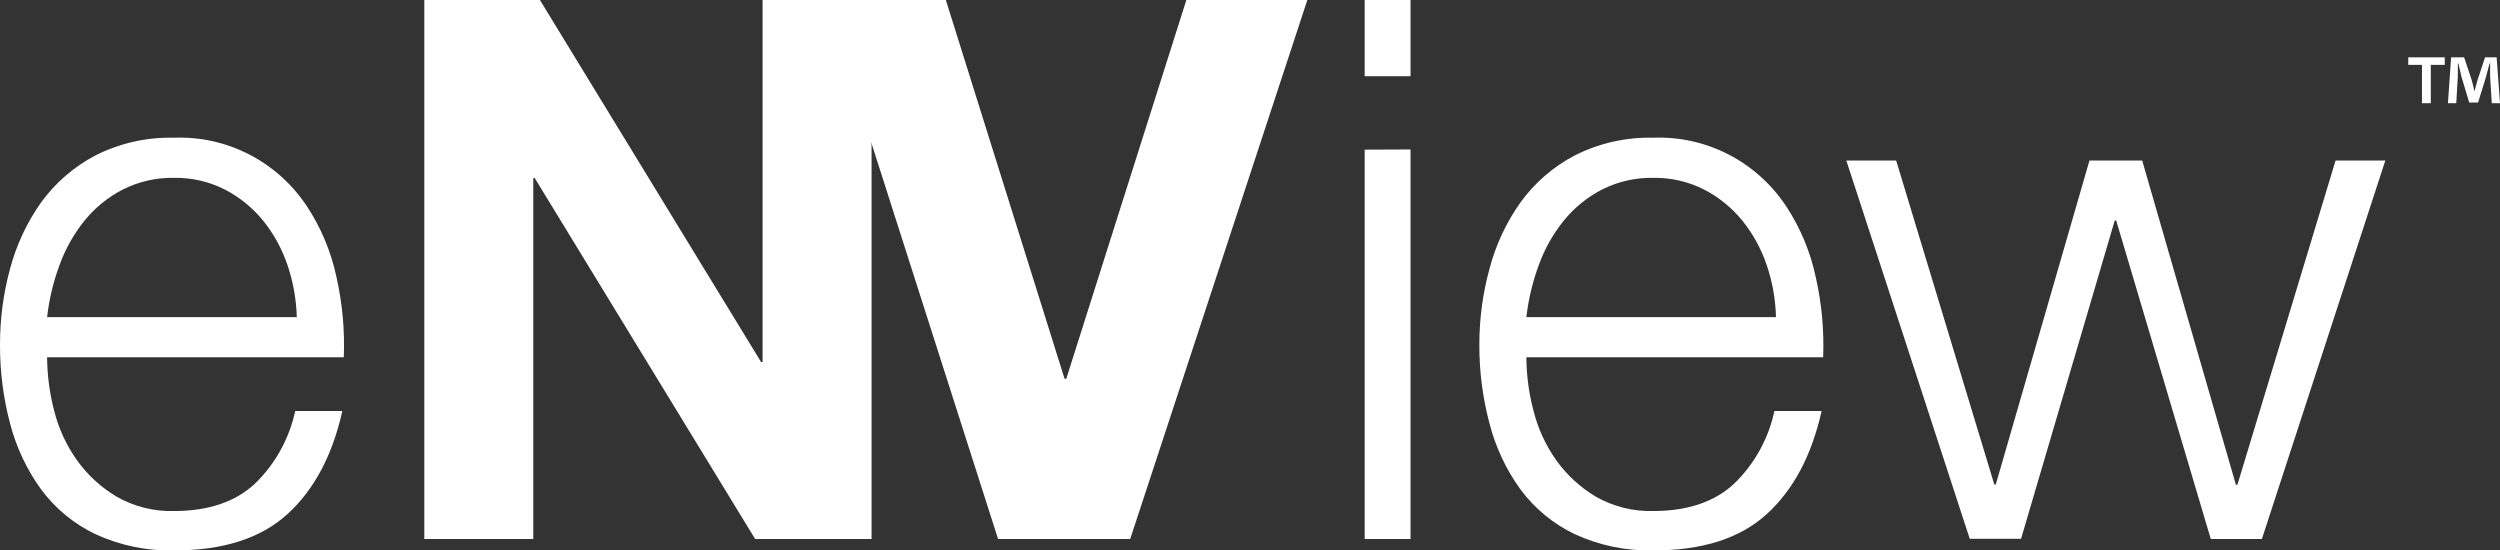 <svg width="218" height="48" viewBox="0 0 218 48" fill="none" xmlns="http://www.w3.org/2000/svg">
<rect x="0" y="0" width="218" height="48" fill="#333333" stroke="none"/>
<path d="M47.081 0L66.371 31.575H66.498V0H76V47H65.848L46.629 15.53H46.502V47H37V0H47.081Z" fill="white"/>
<path d="M87.032 47L72 0H82.478L92.829 33.025H92.98L103.45 0H114L98.554 47H87.032Z" fill="white"/>
<path d="M4.722 35.814C5.111 37.369 5.788 38.835 6.715 40.136C7.639 41.423 8.815 42.504 10.169 43.31C11.698 44.18 13.432 44.612 15.185 44.562C18.184 44.562 20.536 43.755 22.227 42.179C23.996 40.467 25.221 38.259 25.744 35.839H29.851C28.985 39.716 27.39 42.712 25.066 44.829C22.743 46.945 19.449 48.001 15.185 47.995C12.817 48.054 10.466 47.568 8.31 46.574C6.444 45.682 4.821 44.343 3.581 42.672C2.332 40.947 1.415 38.998 0.878 36.929C0.284 34.679 -0.011 32.359 0 30.031C0 27.801 0.295 25.581 0.878 23.431C1.429 21.357 2.345 19.401 3.581 17.656C4.825 15.94 6.444 14.538 8.31 13.56C10.442 12.48 12.803 11.948 15.185 12.009C17.456 11.923 19.712 12.426 21.737 13.471C23.762 14.516 25.49 16.067 26.757 17.979C27.989 19.846 28.863 21.931 29.333 24.126C29.855 26.429 30.072 28.792 29.979 31.154H4.108C4.118 32.727 4.325 34.293 4.722 35.814ZM25.066 23.1C24.588 21.697 23.87 20.39 22.945 19.239C22.03 18.117 20.898 17.196 19.619 16.533C18.244 15.835 16.723 15.483 15.185 15.507C13.629 15.478 12.088 15.83 10.695 16.533C9.415 17.194 8.283 18.115 7.369 19.239C6.431 20.404 5.692 21.72 5.184 23.132C4.643 24.59 4.282 26.109 4.108 27.656H25.88C25.838 26.104 25.563 24.568 25.066 23.1Z" fill="white"/>
<path d="M123 0V6.645H119V0H123ZM123 13.033V47H119V13.049L123 13.033Z" fill="white"/>
<path d="M133.721 35.814C134.111 37.367 134.784 38.833 135.706 40.136C136.629 41.423 137.805 42.504 139.158 43.31C140.688 44.18 142.421 44.612 144.174 44.562C147.172 44.562 149.524 43.755 151.214 42.179C152.986 40.469 154.21 38.261 154.73 35.839H158.845C157.978 39.716 156.384 42.712 154.061 44.829C151.738 46.945 148.445 48.001 144.182 47.995C141.814 48.054 139.464 47.568 137.309 46.574C135.443 45.682 133.82 44.343 132.58 42.672C131.331 40.948 130.417 38.999 129.885 36.929C129.286 34.68 128.988 32.36 129 30.031C128.999 27.8 129.297 25.58 129.885 23.431C130.431 21.357 131.344 19.4 132.58 17.656C133.824 15.94 135.442 14.538 137.309 13.56C139.439 12.48 141.8 11.948 144.182 12.009C146.452 11.923 148.707 12.426 150.732 13.471C152.757 14.516 154.485 16.067 155.751 17.979C156.982 19.846 157.856 21.931 158.326 24.126C158.851 26.429 159.071 28.792 158.98 31.154H133.099C133.108 32.728 133.317 34.294 133.721 35.814ZM154.053 23.1C153.577 21.696 152.859 20.388 151.932 19.239C151.018 18.115 149.887 17.194 148.607 16.533C147.232 15.835 145.711 15.483 144.174 15.507C142.618 15.478 141.078 15.83 139.685 16.533C138.405 17.194 137.273 18.115 136.36 19.239C135.421 20.404 134.683 21.72 134.175 23.132C133.638 24.591 133.277 26.11 133.099 27.656H154.866C154.828 26.104 154.553 24.567 154.053 23.1Z" fill="white"/>
<path d="M165.346 14L173.904 42.25H174.031L182.2 14H186.8L194.969 42.266H195.104L203.662 14H208L197.237 47H192.78L184.532 19.227H184.405L176.236 46.984H171.763L161 14H165.346Z" fill="white"/>
<path d="M213.183 5V5.659H211.965V9H211.195V5.659H210V5H213.183ZM217.283 9L217.137 6.65C217.137 6.341 217.137 5.959 217.137 5.528H217.091C216.998 5.886 216.882 6.341 216.775 6.724L216.089 8.943H215.318L214.632 6.667C214.563 6.35 214.447 5.854 214.37 5.528H214.324C214.324 5.894 214.324 6.276 214.324 6.65L214.185 9H213.46L213.738 5H214.871L215.526 6.959C215.611 7.268 215.68 7.561 215.773 7.967C215.873 7.602 215.958 7.268 216.042 6.976L216.697 5H217.707L218 9H217.283Z" fill="white"/>
</svg>
